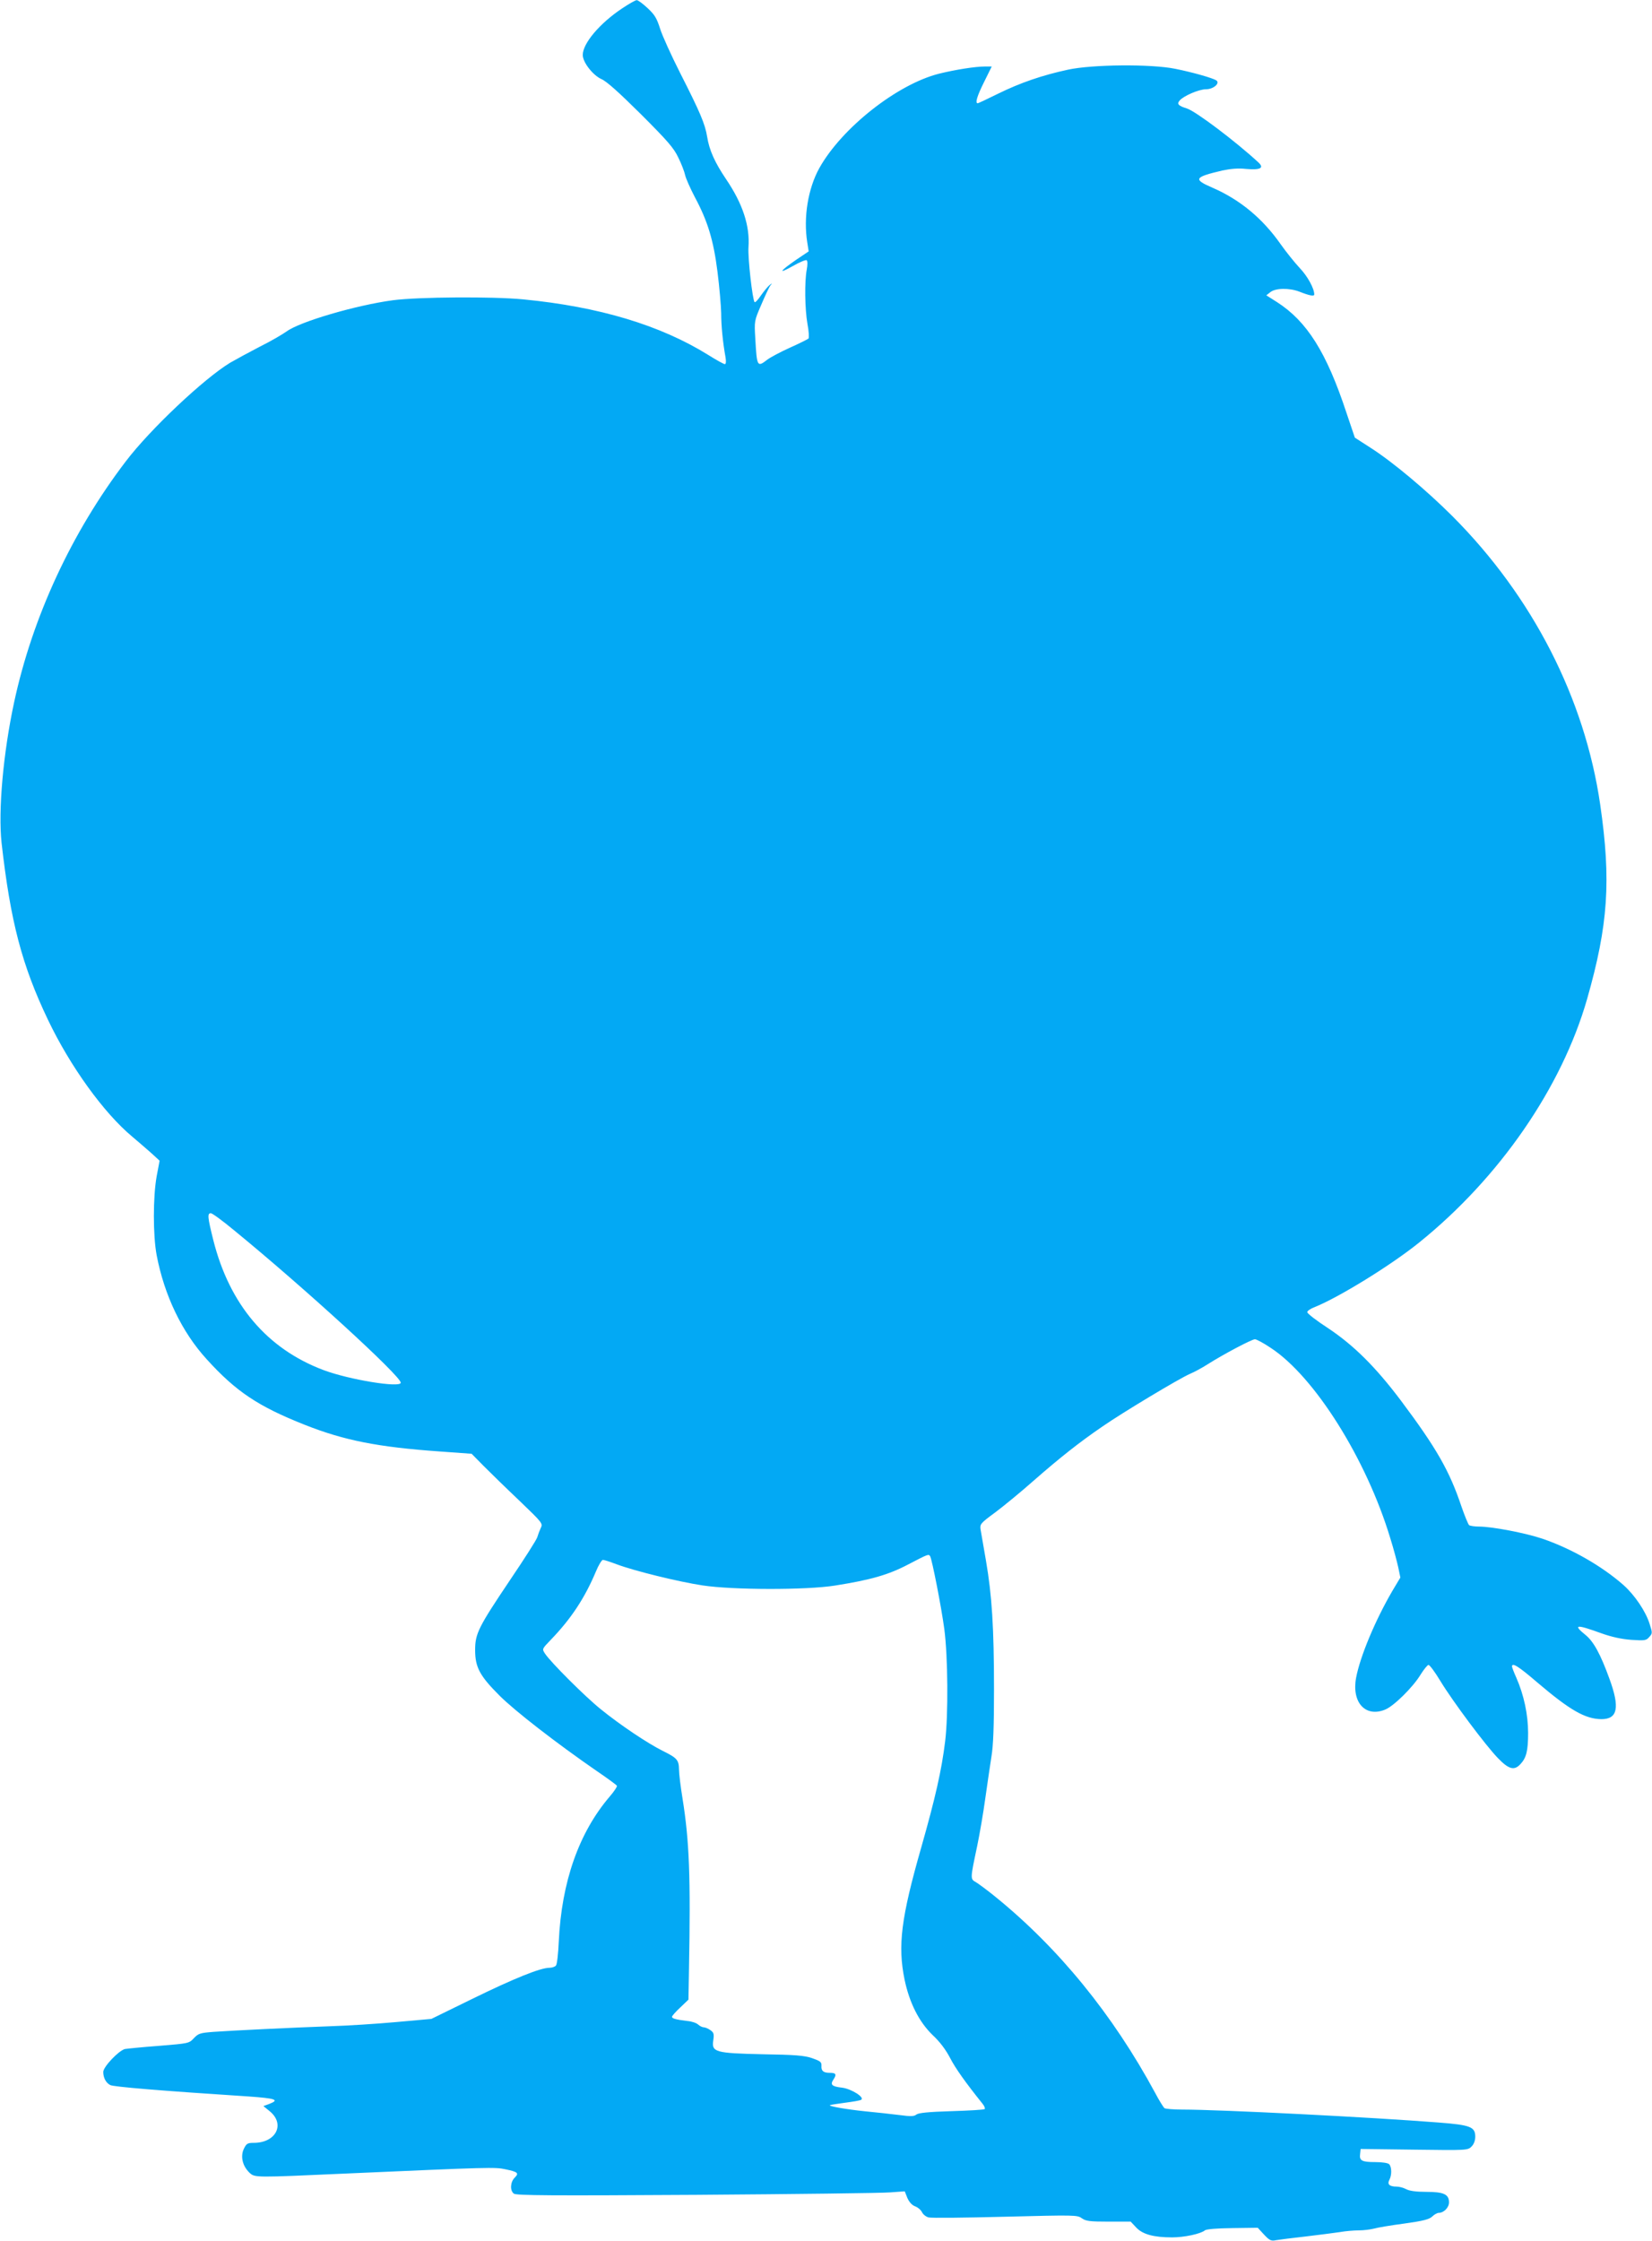 <?xml version="1.0" standalone="no"?>
<!DOCTYPE svg PUBLIC "-//W3C//DTD SVG 20010904//EN"
 "http://www.w3.org/TR/2001/REC-SVG-20010904/DTD/svg10.dtd">
<svg version="1.0" xmlns="http://www.w3.org/2000/svg"
 width="944pt" height="1280pt" viewBox="0 0 944 1280"
 preserveAspectRatio="xMidYMid meet">
<g transform="translate(0,1280) scale(0.1,-0.1)"
fill="#03a9f4" stroke="none">
<path d="M3555 12752 c-128 -85 -225 -200 -225 -266 0 -42 58 -116 107 -138
30 -13 100 -76 226 -201 153 -153 187 -192 213 -247 18 -36 35 -81 39 -100 4
-19 29 -75 55 -125 74 -138 107 -246 130 -428 11 -87 20 -193 21 -235 0 -72 9
-165 25 -254 4 -24 2 -38 -4 -38 -6 0 -48 23 -94 52 -275 171 -625 276 -1058
318 -175 17 -601 14 -745 -5 -209 -28 -531 -122 -607 -178 -24 -17 -92 -57
-153 -87 -60 -31 -137 -73 -170 -92 -149 -90 -457 -380 -596 -563 -309 -405
-533 -888 -638 -1375 -63 -292 -92 -621 -72 -805 51 -450 116 -698 265 -1010
127 -266 319 -532 481 -667 33 -28 82 -70 109 -94 l48 -44 -17 -90 c-21 -118
-21 -336 0 -449 44 -231 145 -441 287 -596 166 -183 293 -268 558 -373 227
-90 420 -128 775 -153 l180 -13 70 -71 c39 -39 130 -128 204 -198 131 -126
134 -129 121 -155 -7 -15 -16 -39 -20 -53 -4 -14 -74 -124 -156 -245 -180
-268 -199 -305 -199 -399 0 -99 27 -148 139 -260 89 -89 327 -273 553 -429 62
-42 115 -81 118 -86 3 -4 -15 -32 -41 -62 -176 -206 -275 -487 -291 -828 -3
-69 -10 -131 -16 -137 -5 -7 -22 -13 -37 -13 -52 0 -203 -61 -440 -177 l-235
-115 -200 -18 c-110 -10 -281 -21 -380 -24 -219 -8 -550 -24 -664 -32 -78 -6
-87 -9 -113 -36 -28 -30 -29 -30 -200 -44 -95 -7 -182 -16 -194 -18 -36 -9
-124 -102 -124 -131 0 -33 15 -62 40 -75 20 -10 282 -32 790 -65 155 -11 180
-19 118 -43 l-33 -12 37 -30 c89 -74 35 -180 -92 -180 -36 0 -42 -4 -57 -35
-20 -43 -7 -98 33 -136 31 -28 26 -28 559 -4 816 36 843 37 903 24 72 -15 79
-22 53 -48 -25 -25 -28 -73 -5 -91 12 -11 212 -12 1042 -7 565 4 1064 10 1109
14 l83 6 15 -38 c11 -24 26 -41 45 -48 16 -6 33 -21 39 -34 6 -12 22 -25 37
-29 14 -4 211 -2 438 4 400 10 412 10 438 -9 23 -16 45 -19 153 -19 l126 0 32
-34 c37 -39 100 -56 205 -56 69 0 163 20 187 40 8 7 68 12 157 13 l145 2 36
-39 c32 -34 41 -38 69 -32 18 3 94 13 168 21 74 9 162 20 195 25 33 6 83 10
110 10 28 0 66 5 86 10 20 6 98 19 174 29 108 15 142 24 159 40 12 12 29 21
37 21 29 0 59 30 59 60 0 46 -30 60 -130 60 -56 0 -95 5 -114 15 -15 8 -40 15
-55 15 -41 0 -55 13 -42 38 15 27 14 75 -1 90 -7 7 -40 12 -78 12 -78 0 -93 8
-88 46 l3 29 306 -4 c302 -4 306 -4 328 18 13 13 21 34 21 56 0 56 -27 67
-209 81 -380 30 -1248 74 -1466 74 -49 0 -95 4 -101 8 -5 4 -30 43 -53 87
-242 448 -553 829 -915 1122 -43 35 -92 71 -108 81 -34 20 -35 14 6 208 14 67
35 189 46 270 12 82 27 189 35 238 11 64 15 173 15 385 0 357 -12 539 -46 737
-14 82 -28 163 -31 179 -4 29 1 35 84 96 48 36 147 117 218 180 152 133 262
220 395 311 117 81 439 274 499 300 24 10 69 34 100 54 93 59 254 144 272 144
9 0 50 -22 90 -49 251 -164 547 -636 683 -1086 19 -60 39 -136 46 -168 l12
-58 -46 -77 c-98 -168 -184 -374 -207 -496 -26 -141 54 -228 167 -181 49 20
158 128 200 197 20 32 41 58 47 58 7 -1 37 -41 67 -91 71 -117 259 -369 330
-442 62 -64 93 -72 128 -34 34 36 44 76 44 178 0 105 -24 217 -67 315 -14 31
-25 60 -25 65 0 24 37 1 143 -90 188 -160 275 -210 368 -211 93 0 106 66 46
230 -51 141 -91 214 -137 251 -74 60 -54 62 92 9 59 -21 115 -33 170 -37 76
-5 85 -4 102 16 19 21 19 23 2 76 -22 71 -85 164 -149 221 -124 109 -297 208
-464 265 -95 32 -286 69 -361 69 -26 0 -51 4 -57 8 -5 4 -25 52 -44 107 -68
203 -143 334 -346 605 -144 191 -268 315 -417 414 -65 42 -118 83 -118 91 0 7
19 20 43 29 135 54 435 238 597 369 459 370 814 885 959 1390 121 424 138 677
75 1111 -88 606 -386 1188 -844 1647 -149 149 -344 312 -468 391 l-90 58 -48
142 c-114 346 -226 523 -398 633 l-60 38 23 18 c29 24 109 25 166 3 58 -23 85
-28 85 -16 0 34 -38 104 -83 151 -29 31 -78 92 -109 136 -103 147 -232 254
-388 322 -114 49 -107 61 55 99 47 10 91 14 135 9 83 -7 106 5 70 38 -130 120
-357 291 -407 307 -51 16 -59 26 -42 46 22 26 110 64 150 64 43 0 83 35 59 51
-23 14 -135 46 -235 66 -138 28 -473 25 -612 -5 -148 -32 -273 -75 -399 -137
-61 -30 -114 -55 -117 -55 -16 0 -4 41 37 123 l43 87 -39 0 c-55 0 -169 -18
-262 -41 -239 -60 -556 -310 -684 -539 -65 -117 -92 -283 -69 -425 l8 -51 -70
-47 c-97 -67 -108 -86 -21 -37 40 23 76 38 80 33 5 -4 5 -28 0 -53 -13 -67
-11 -225 4 -310 8 -41 10 -79 6 -84 -5 -4 -52 -28 -106 -52 -53 -24 -112 -55
-130 -69 -57 -44 -59 -40 -68 121 -6 100 -6 101 34 193 22 52 45 101 52 110
12 14 11 15 -5 2 -10 -8 -32 -35 -49 -59 -16 -24 -32 -41 -36 -38 -12 13 -39
250 -35 313 9 122 -33 249 -127 388 -65 96 -97 167 -109 243 -12 74 -40 140
-155 366 -50 99 -102 213 -114 252 -19 60 -31 80 -72 118 -27 25 -55 46 -62
45 -7 0 -44 -21 -83 -47z m-2218 -6979 c400 -327 953 -833 953 -871 0 -31
-295 17 -441 72 -322 121 -537 373 -630 742 -33 132 -35 154 -14 154 8 0 67
-43 132 -97z m3978 -1862 c11 -19 64 -289 81 -416 21 -157 23 -493 5 -640 -20
-166 -57 -327 -136 -605 -116 -405 -136 -563 -96 -758 28 -133 83 -242 161
-317 41 -38 75 -84 99 -130 31 -60 88 -140 185 -261 11 -13 16 -27 13 -31 -4
-4 -90 -9 -191 -12 -132 -4 -187 -10 -199 -19 -13 -11 -32 -12 -99 -3 -46 6
-132 15 -193 21 -107 11 -210 29 -203 35 2 2 41 8 86 14 46 6 88 13 93 17 22
13 -55 62 -108 69 -61 7 -71 17 -49 49 18 28 12 36 -23 36 -36 0 -49 11 -47
40 1 22 -6 27 -54 44 -45 15 -96 19 -280 22 -273 6 -295 12 -284 80 5 36 3 44
-17 58 -13 9 -30 16 -38 16 -8 0 -22 7 -32 16 -10 9 -37 18 -61 20 -66 8 -88
14 -88 24 0 5 21 29 47 53 l47 45 3 173 c10 529 2 734 -37 977 -11 67 -20 141
-20 165 -1 53 -10 65 -91 105 -89 44 -245 149 -355 238 -91 73 -288 270 -320
319 -17 26 -17 26 33 78 116 120 194 238 258 390 15 37 34 67 40 67 7 0 44
-12 81 -26 99 -37 350 -99 489 -120 170 -26 591 -27 755 -1 203 32 306 61 420
121 115 60 116 60 125 47z"/>
</g>
</svg>
